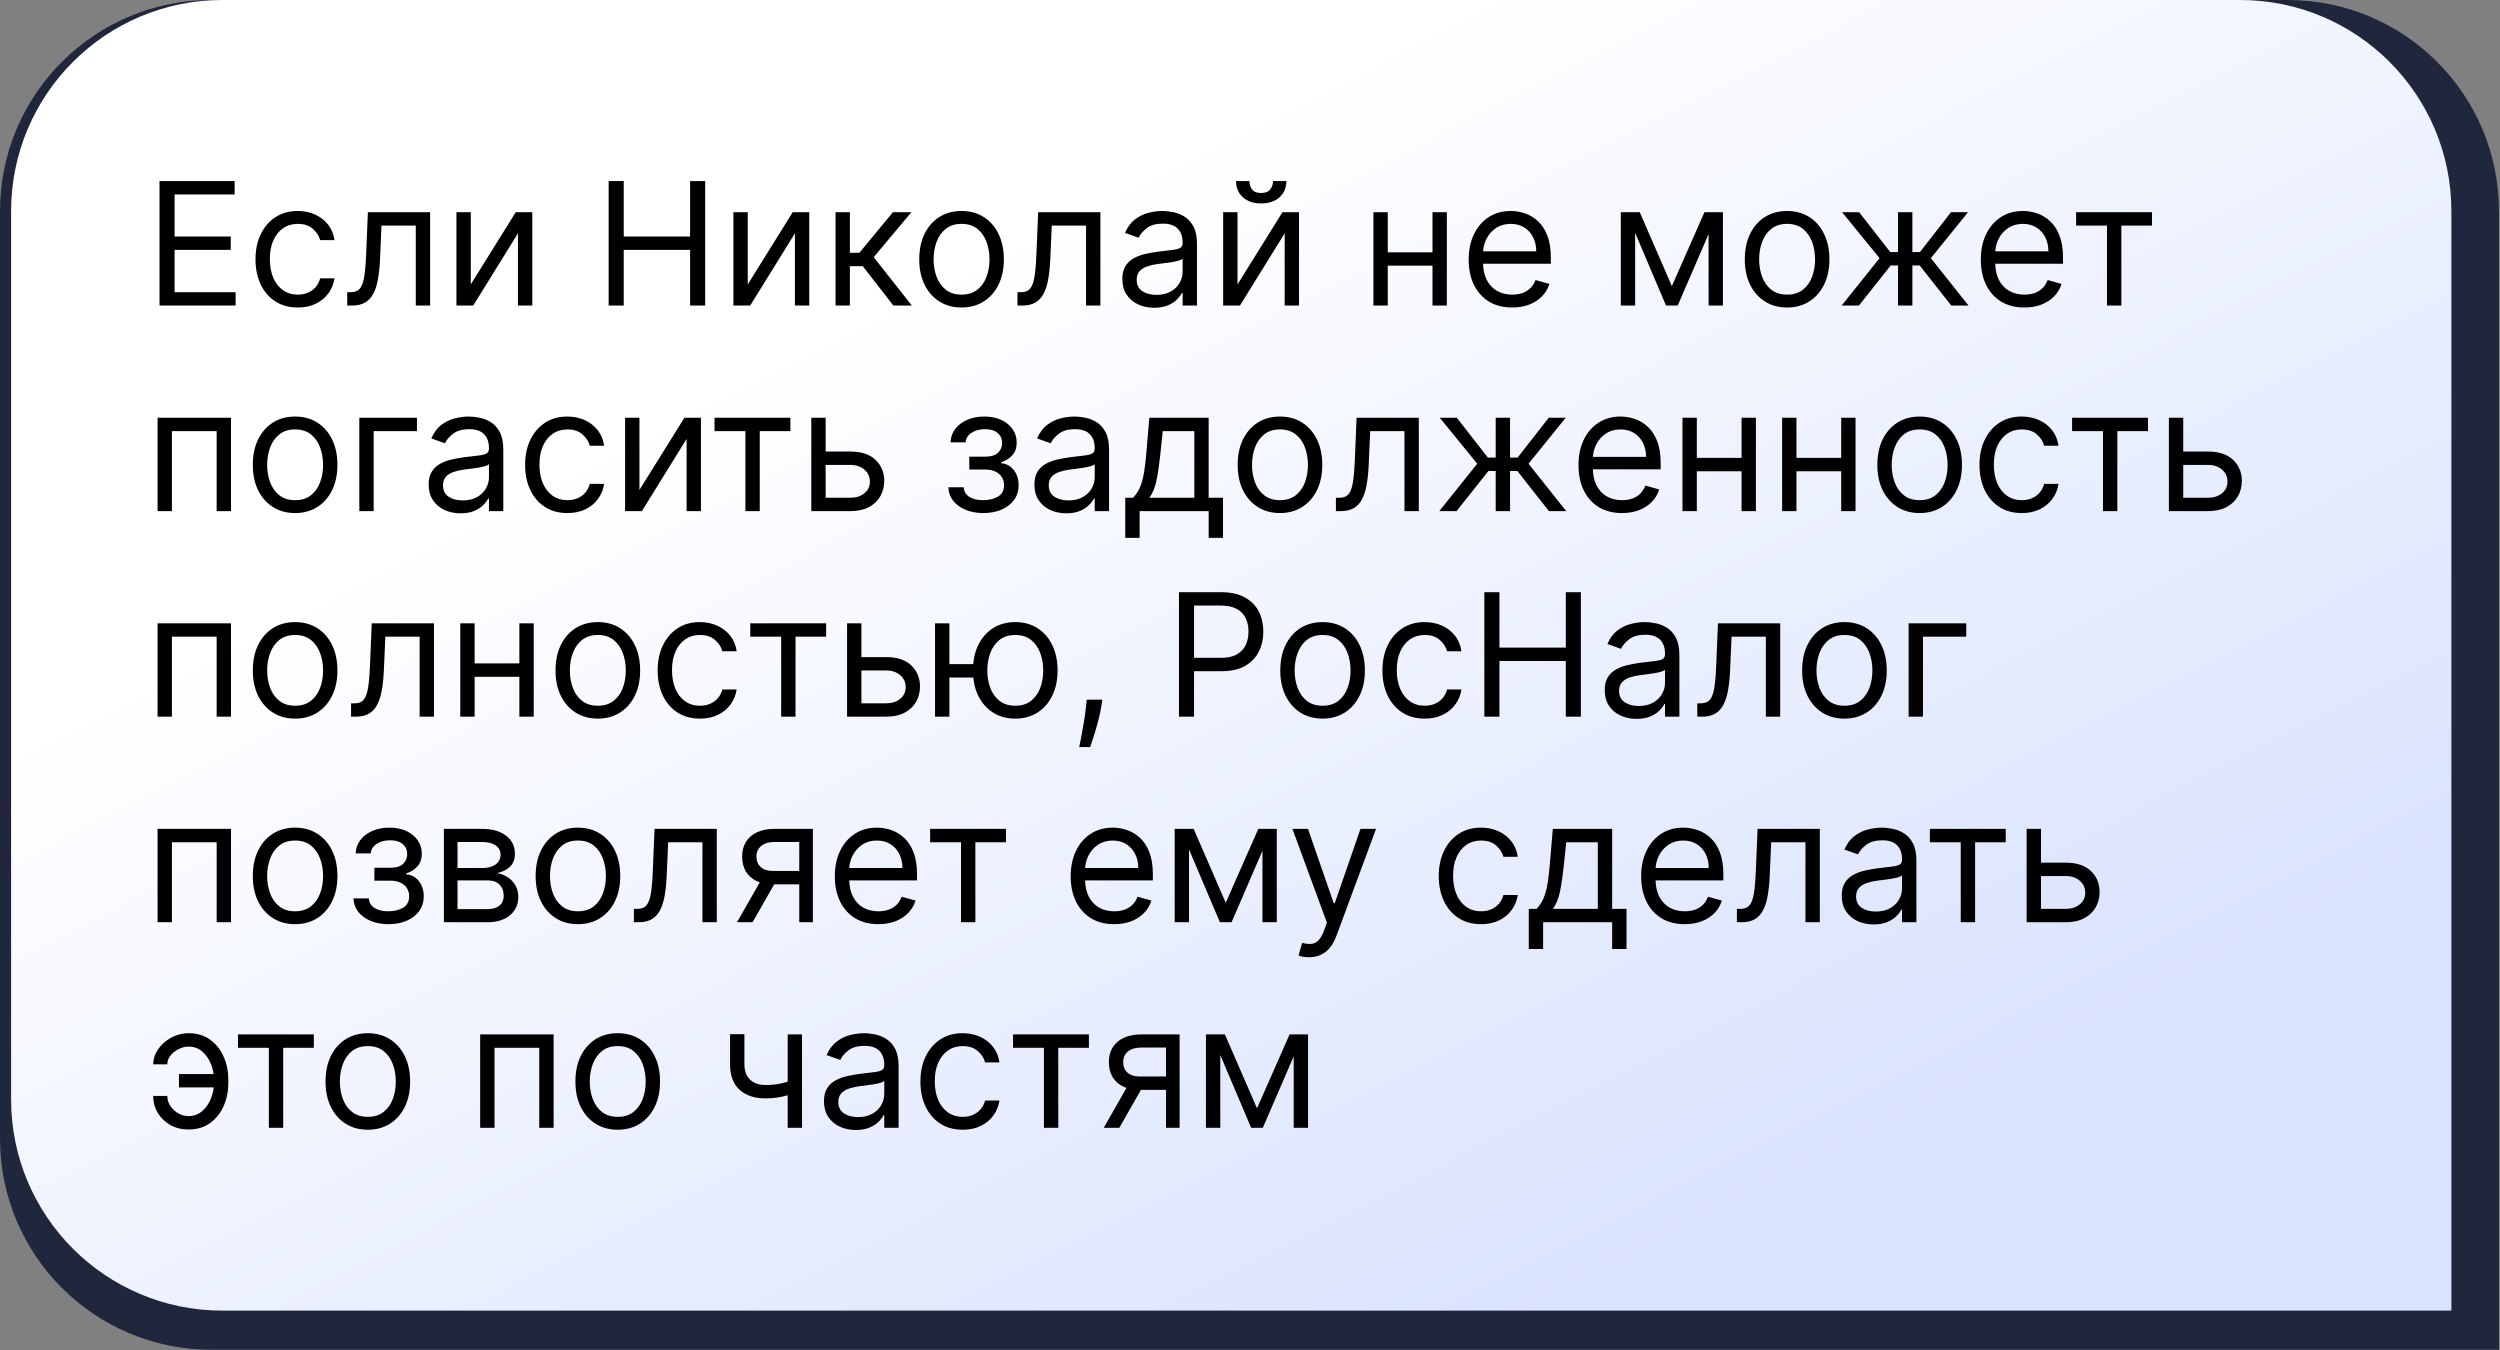 <?xml version="1.0" encoding="UTF-8"?> <svg xmlns="http://www.w3.org/2000/svg" width="450" height="243" viewBox="0 0 450 243" fill="none"><rect x="0" y="0" width="450" height="243" fill="#808080" stroke="none"/> <path d="M0 38.022C0 17.024 17.022 0.002 38.02 0.002H411.793C432.791 0.002 449.813 17.024 449.813 38.022V242.954H38.02C17.022 242.954 0 225.932 0 204.934V38.022Z" fill="#20273D"></path> <path d="M2 38.021C2 17.023 19.022 0.001 40.02 0.001H403.23C424.228 0.001 441.25 17.023 441.25 38.021V235.911H40.02C19.022 235.911 2 218.889 2 197.891V38.021Z" fill="url(#paint0_linear_1390_1645)"></path> <path d="M28.713 55.001V32.594H42.236V35.001H31.427V42.572H41.536V44.979H31.427V52.594H42.411V55.001H28.713ZM53.603 55.351C52.028 55.351 50.671 54.979 49.533 54.235C48.396 53.491 47.52 52.466 46.908 51.161C46.295 49.855 45.989 48.364 45.989 46.686C45.989 44.979 46.302 43.473 46.93 42.167C47.564 40.855 48.447 39.83 49.577 39.093C50.715 38.349 52.043 37.977 53.56 37.977C54.741 37.977 55.806 38.196 56.754 38.634C57.703 39.071 58.479 39.684 59.085 40.472C59.69 41.259 60.066 42.178 60.212 43.229H57.63C57.433 42.463 56.995 41.785 56.317 41.194C55.646 40.596 54.741 40.297 53.603 40.297C52.597 40.297 51.714 40.559 50.956 41.084C50.205 41.602 49.617 42.335 49.194 43.283C48.779 44.224 48.571 45.329 48.571 46.599C48.571 47.897 48.775 49.027 49.183 49.99C49.599 50.953 50.183 51.7 50.934 52.233C51.693 52.765 52.582 53.032 53.603 53.032C54.275 53.032 54.884 52.915 55.431 52.681C55.978 52.448 56.441 52.113 56.82 51.675C57.199 51.237 57.469 50.712 57.63 50.099H60.212C60.066 51.092 59.705 51.985 59.129 52.78C58.56 53.568 57.805 54.195 56.864 54.662C55.93 55.121 54.843 55.351 53.603 55.351ZM62.498 55.001V52.594H63.111C63.614 52.594 64.034 52.495 64.369 52.299C64.705 52.094 64.975 51.741 65.179 51.237C65.39 50.727 65.551 50.019 65.66 49.115C65.777 48.203 65.861 47.043 65.912 45.636L66.218 38.196H77.421V55.001H74.84V40.603H68.669L68.406 46.599C68.348 47.977 68.224 49.191 68.034 50.242C67.852 51.285 67.571 52.16 67.192 52.867C66.82 53.575 66.324 54.108 65.704 54.465C65.084 54.822 64.307 55.001 63.374 55.001H62.498ZM84.741 51.194L92.837 38.196H95.813V55.001H93.231V42.003L85.178 55.001H82.159V38.196H84.741V51.194ZM109.557 55.001V32.594H112.271V42.572H124.218V32.594H126.931V55.001H124.218V44.979H112.271V55.001H109.557ZM134.595 51.194L142.691 38.196H145.667V55.001H143.085V42.003L135.033 55.001H132.013V38.196H134.595V51.194ZM150.396 55.001V38.196H152.978V45.504H154.685L160.724 38.196H164.05L157.267 46.292L164.138 55.001H160.812L155.298 47.911H152.978V55.001H150.396ZM173.079 55.351C171.562 55.351 170.231 54.99 169.086 54.268C167.948 53.546 167.058 52.536 166.416 51.237C165.782 49.939 165.464 48.422 165.464 46.686C165.464 44.935 165.782 43.407 166.416 42.102C167.058 40.796 167.948 39.782 169.086 39.06C170.231 38.338 171.562 37.977 173.079 37.977C174.596 37.977 175.924 38.338 177.062 39.06C178.207 39.782 179.097 40.796 179.731 42.102C180.373 43.407 180.694 44.935 180.694 46.686C180.694 48.422 180.373 49.939 179.731 51.237C179.097 52.536 178.207 53.546 177.062 54.268C175.924 54.99 174.596 55.351 173.079 55.351ZM173.079 53.032C174.232 53.032 175.18 52.736 175.924 52.145C176.668 51.555 177.218 50.778 177.576 49.815C177.933 48.852 178.112 47.809 178.112 46.686C178.112 45.563 177.933 44.516 177.576 43.546C177.218 42.576 176.668 41.792 175.924 41.194C175.18 40.596 174.232 40.297 173.079 40.297C171.927 40.297 170.979 40.596 170.235 41.194C169.491 41.792 168.94 42.576 168.583 43.546C168.225 44.516 168.046 45.563 168.046 46.686C168.046 47.809 168.225 48.852 168.583 49.815C168.94 50.778 169.491 51.555 170.235 52.145C170.979 52.736 171.927 53.032 173.079 53.032ZM183.147 55.001V52.594H183.76C184.263 52.594 184.683 52.495 185.018 52.299C185.354 52.094 185.624 51.741 185.828 51.237C186.039 50.727 186.2 50.019 186.309 49.115C186.426 48.203 186.51 47.043 186.561 45.636L186.867 38.196H198.071V55.001H195.489V40.603H189.318L189.055 46.599C188.997 47.977 188.873 49.191 188.683 50.242C188.501 51.285 188.22 52.16 187.841 52.867C187.469 53.575 186.973 54.108 186.353 54.465C185.733 54.822 184.956 55.001 184.023 55.001H183.147ZM207.753 55.395C206.688 55.395 205.722 55.194 204.854 54.793C203.986 54.385 203.297 53.797 202.786 53.032C202.275 52.258 202.02 51.325 202.02 50.231C202.02 49.268 202.21 48.488 202.589 47.889C202.968 47.284 203.475 46.81 204.11 46.467C204.744 46.124 205.445 45.869 206.21 45.701C206.984 45.526 207.76 45.388 208.541 45.286C209.562 45.154 210.39 45.056 211.024 44.99C211.666 44.917 212.133 44.797 212.425 44.629C212.724 44.461 212.873 44.17 212.873 43.754V43.666C212.873 42.587 212.578 41.748 211.987 41.15C211.404 40.552 210.517 40.253 209.329 40.253C208.096 40.253 207.13 40.523 206.429 41.062C205.729 41.602 205.237 42.178 204.952 42.791L202.502 41.916C202.939 40.895 203.523 40.1 204.252 39.531C204.989 38.955 205.791 38.553 206.659 38.327C207.534 38.094 208.395 37.977 209.241 37.977C209.781 37.977 210.401 38.043 211.101 38.174C211.809 38.298 212.49 38.557 213.147 38.951C213.811 39.345 214.361 39.939 214.799 40.734C215.237 41.529 215.455 42.594 215.455 43.929V55.001H212.873V52.725H212.742C212.567 53.09 212.275 53.48 211.867 53.896C211.458 54.312 210.915 54.666 210.237 54.957C209.558 55.249 208.731 55.395 207.753 55.395ZM208.147 53.075C209.168 53.075 210.029 52.875 210.729 52.474C211.437 52.072 211.969 51.555 212.326 50.92C212.691 50.285 212.873 49.618 212.873 48.918V46.555C212.764 46.686 212.523 46.806 212.151 46.916C211.787 47.018 211.364 47.109 210.882 47.189C210.408 47.262 209.945 47.328 209.493 47.386C209.048 47.437 208.687 47.481 208.41 47.517C207.739 47.605 207.111 47.747 206.528 47.944C205.952 48.134 205.485 48.422 205.127 48.809C204.777 49.188 204.602 49.706 204.602 50.362C204.602 51.259 204.934 51.938 205.598 52.397C206.269 52.849 207.119 53.075 208.147 53.075ZM222.75 51.194L230.846 38.196H233.822V55.001H231.24V42.003L223.188 55.001H220.168V38.196H222.75V51.194ZM229.14 32.594H231.547C231.547 33.776 231.138 34.742 230.321 35.494C229.504 36.245 228.396 36.62 226.995 36.62C225.617 36.62 224.519 36.245 223.702 35.494C222.892 34.742 222.488 33.776 222.488 32.594H224.895C224.895 33.163 225.051 33.663 225.365 34.093C225.686 34.523 226.229 34.739 226.995 34.739C227.761 34.739 228.308 34.523 228.636 34.093C228.972 33.663 229.14 33.163 229.14 32.594ZM258.463 45.417V47.824H249.186V45.417H258.463ZM249.798 38.196V55.001H247.216V38.196H249.798ZM260.433 38.196V55.001H257.851V38.196H260.433ZM272.194 55.351C270.575 55.351 269.178 54.994 268.004 54.279C266.837 53.557 265.936 52.55 265.301 51.259C264.674 49.961 264.361 48.451 264.361 46.73C264.361 45.008 264.674 43.491 265.301 42.178C265.936 40.858 266.819 39.83 267.949 39.093C269.087 38.349 270.414 37.977 271.932 37.977C272.807 37.977 273.671 38.123 274.525 38.415C275.378 38.707 276.155 39.181 276.855 39.837C277.555 40.486 278.113 41.347 278.529 42.419C278.945 43.491 279.152 44.812 279.152 46.38V47.474H266.199V45.242H276.527C276.527 44.294 276.337 43.447 275.958 42.704C275.586 41.96 275.053 41.373 274.36 40.942C273.675 40.512 272.865 40.297 271.932 40.297C270.903 40.297 270.013 40.552 269.262 41.062C268.518 41.566 267.945 42.222 267.544 43.032C267.143 43.841 266.943 44.709 266.943 45.636V47.124C266.943 48.393 267.161 49.469 267.599 50.351C268.044 51.226 268.66 51.894 269.448 52.353C270.236 52.806 271.151 53.032 272.194 53.032C272.872 53.032 273.485 52.937 274.032 52.747C274.587 52.55 275.064 52.258 275.465 51.872C275.867 51.478 276.177 50.989 276.395 50.406L278.89 51.106C278.627 51.952 278.186 52.696 277.566 53.338C276.946 53.972 276.18 54.468 275.268 54.826C274.357 55.176 273.332 55.351 272.194 55.351ZM300.935 51.5L306.8 38.196H309.25L301.986 55.001H299.885L292.752 38.196H295.159L300.935 51.5ZM294.327 38.196V55.001H291.745V38.196H294.327ZM307.544 55.001V38.196H310.126V55.001H307.544ZM321.679 55.351C320.162 55.351 318.831 54.99 317.686 54.268C316.548 53.546 315.658 52.536 315.016 51.237C314.382 49.939 314.064 48.422 314.064 46.686C314.064 44.935 314.382 43.407 315.016 42.102C315.658 40.796 316.548 39.782 317.686 39.06C318.831 38.338 320.162 37.977 321.679 37.977C323.196 37.977 324.524 38.338 325.662 39.06C326.807 39.782 327.697 40.796 328.331 42.102C328.973 43.407 329.294 44.935 329.294 46.686C329.294 48.422 328.973 49.939 328.331 51.237C327.697 52.536 326.807 53.546 325.662 54.268C324.524 54.99 323.196 55.351 321.679 55.351ZM321.679 53.032C322.832 53.032 323.78 52.736 324.524 52.145C325.268 51.555 325.818 50.778 326.176 49.815C326.533 48.852 326.712 47.809 326.712 46.686C326.712 45.563 326.533 44.516 326.176 43.546C325.818 42.576 325.268 41.792 324.524 41.194C323.78 40.596 322.832 40.297 321.679 40.297C320.527 40.297 319.578 40.596 318.835 41.194C318.091 41.792 317.54 42.576 317.182 43.546C316.825 44.516 316.646 45.563 316.646 46.686C316.646 47.809 316.825 48.852 317.182 49.815C317.54 50.778 318.091 51.555 318.835 52.145C319.578 52.736 320.527 53.032 321.679 53.032ZM331.493 55.001L338.32 46.467L331.58 38.196H334.644L340.246 45.373H341.646V38.196H344.228V45.373H345.585L351.186 38.196H354.25L347.554 46.467L354.337 55.001H351.23L345.541 47.78H344.228V55.001H341.646V47.78H340.333L334.6 55.001H331.493ZM364.381 55.351C362.762 55.351 361.365 54.994 360.191 54.279C359.024 53.557 358.123 52.55 357.488 51.259C356.861 49.961 356.547 48.451 356.547 46.73C356.547 45.008 356.861 43.491 357.488 42.178C358.123 40.858 359.005 39.83 360.136 39.093C361.274 38.349 362.601 37.977 364.118 37.977C364.994 37.977 365.858 38.123 366.711 38.415C367.565 38.707 368.341 39.181 369.042 39.837C369.742 40.486 370.3 41.347 370.716 42.419C371.131 43.491 371.339 44.812 371.339 46.38V47.474H358.385V45.242H368.713C368.713 44.294 368.524 43.447 368.144 42.704C367.772 41.96 367.24 41.373 366.547 40.942C365.861 40.512 365.052 40.297 364.118 40.297C363.09 40.297 362.2 40.552 361.449 41.062C360.705 41.566 360.132 42.222 359.731 43.032C359.33 43.841 359.129 44.709 359.129 45.636V47.124C359.129 48.393 359.348 49.469 359.786 50.351C360.231 51.226 360.847 51.894 361.635 52.353C362.422 52.806 363.338 53.032 364.381 53.032C365.059 53.032 365.672 52.937 366.219 52.747C366.773 52.55 367.251 52.258 367.652 51.872C368.053 51.478 368.363 50.989 368.582 50.406L371.077 51.106C370.814 51.952 370.373 52.696 369.753 53.338C369.133 53.972 368.367 54.468 367.455 54.826C366.543 55.176 365.519 55.351 364.381 55.351ZM373.702 40.603V38.196H387.356V40.603H381.842V55.001H379.26V40.603H373.702ZM28.363 92.001V75.196H41.58V92.001H38.998V77.603H30.945V92.001H28.363ZM53.122 92.351C51.605 92.351 50.274 91.99 49.129 91.268C47.991 90.546 47.101 89.536 46.459 88.237C45.825 86.939 45.507 85.422 45.507 83.686C45.507 81.936 45.825 80.407 46.459 79.102C47.101 77.796 47.991 76.782 49.129 76.06C50.274 75.338 51.605 74.977 53.122 74.977C54.639 74.977 55.967 75.338 57.105 76.06C58.25 76.782 59.139 77.796 59.774 79.102C60.416 80.407 60.737 81.936 60.737 83.686C60.737 85.422 60.416 86.939 59.774 88.237C59.139 89.536 58.25 90.546 57.105 91.268C55.967 91.99 54.639 92.351 53.122 92.351ZM53.122 90.032C54.275 90.032 55.223 89.736 55.967 89.145C56.711 88.555 57.261 87.778 57.619 86.815C57.976 85.852 58.155 84.809 58.155 83.686C58.155 82.563 57.976 81.516 57.619 80.546C57.261 79.576 56.711 78.792 55.967 78.194C55.223 77.596 54.275 77.297 53.122 77.297C51.97 77.297 51.022 77.596 50.278 78.194C49.533 78.792 48.983 79.576 48.626 80.546C48.268 81.516 48.089 82.563 48.089 83.686C48.089 84.809 48.268 85.852 48.626 86.815C48.983 87.778 49.533 88.555 50.278 89.145C51.022 89.736 51.97 90.032 53.122 90.032ZM75.05 75.196V77.603H67.26V92.001H64.678V75.196H75.05ZM82.892 92.395C81.827 92.395 80.861 92.194 79.993 91.793C79.125 91.385 78.435 90.797 77.925 90.032C77.414 89.258 77.159 88.325 77.159 87.231C77.159 86.268 77.349 85.488 77.728 84.889C78.107 84.284 78.614 83.81 79.249 83.467C79.883 83.124 80.583 82.869 81.349 82.701C82.122 82.526 82.899 82.388 83.68 82.286C84.701 82.154 85.529 82.056 86.163 81.99C86.805 81.917 87.272 81.797 87.564 81.629C87.863 81.461 88.012 81.17 88.012 80.754V80.666C88.012 79.587 87.717 78.748 87.126 78.15C86.542 77.552 85.656 77.253 84.467 77.253C83.235 77.253 82.268 77.523 81.568 78.062C80.868 78.602 80.376 79.178 80.091 79.791L77.64 78.916C78.078 77.895 78.662 77.1 79.391 76.531C80.127 75.954 80.93 75.553 81.798 75.327C82.673 75.094 83.534 74.977 84.38 74.977C84.92 74.977 85.54 75.043 86.24 75.174C86.947 75.298 87.629 75.557 88.286 75.951C88.949 76.345 89.5 76.939 89.938 77.734C90.375 78.529 90.594 79.594 90.594 80.929V92.001H88.012V89.725H87.881C87.706 90.09 87.414 90.48 87.006 90.896C86.597 91.312 86.054 91.665 85.375 91.957C84.697 92.249 83.869 92.395 82.892 92.395ZM83.286 90.075C84.307 90.075 85.168 89.875 85.868 89.474C86.575 89.073 87.108 88.555 87.465 87.92C87.83 87.285 88.012 86.618 88.012 85.918V83.555C87.903 83.686 87.662 83.806 87.29 83.916C86.925 84.018 86.502 84.109 86.021 84.189C85.547 84.262 85.084 84.328 84.632 84.386C84.186 84.437 83.826 84.481 83.548 84.517C82.877 84.605 82.25 84.747 81.666 84.944C81.09 85.134 80.624 85.422 80.266 85.808C79.916 86.188 79.741 86.706 79.741 87.362C79.741 88.259 80.073 88.938 80.737 89.397C81.408 89.849 82.257 90.075 83.286 90.075ZM102.134 92.351C100.558 92.351 99.202 91.979 98.064 91.235C96.926 90.491 96.051 89.466 95.438 88.161C94.826 86.855 94.519 85.364 94.519 83.686C94.519 81.979 94.833 80.473 95.46 79.168C96.095 77.855 96.977 76.83 98.108 76.093C99.246 75.349 100.573 74.977 102.09 74.977C103.272 74.977 104.337 75.196 105.285 75.634C106.233 76.071 107.01 76.684 107.615 77.472C108.221 78.259 108.596 79.178 108.742 80.229H106.16C105.963 79.463 105.526 78.785 104.847 78.194C104.176 77.596 103.272 77.297 102.134 77.297C101.127 77.297 100.245 77.559 99.486 78.084C98.735 78.602 98.148 79.335 97.725 80.283C97.309 81.224 97.101 82.329 97.101 83.599C97.101 84.897 97.305 86.027 97.714 86.99C98.13 87.953 98.713 88.701 99.464 89.233C100.223 89.765 101.113 90.032 102.134 90.032C102.805 90.032 103.414 89.915 103.961 89.681C104.508 89.448 104.971 89.113 105.35 88.675C105.73 88.237 106 87.712 106.16 87.1H108.742C108.596 88.091 108.235 88.985 107.659 89.78C107.09 90.568 106.335 91.195 105.394 91.662C104.461 92.121 103.374 92.351 102.134 92.351ZM115.099 88.194L123.195 75.196H126.171V92.001H123.589V79.003L115.536 92.001H112.517V75.196H115.099V88.194ZM128.613 77.603V75.196H142.267V77.603H136.753V92.001H134.171V77.603H128.613ZM148.266 81.279H153.079C155.049 81.279 156.555 81.779 157.598 82.778C158.641 83.777 159.163 85.043 159.163 86.574C159.163 87.581 158.929 88.496 158.462 89.32C157.996 90.137 157.31 90.79 156.405 91.279C155.501 91.76 154.392 92.001 153.079 92.001H146.034V75.196H148.616V89.594H153.079C154.101 89.594 154.939 89.324 155.596 88.784C156.252 88.245 156.581 87.552 156.581 86.706C156.581 85.816 156.252 85.09 155.596 84.528C154.939 83.967 154.101 83.686 153.079 83.686H148.266V81.279ZM170.708 87.712H173.465C173.523 88.471 173.866 89.047 174.493 89.441C175.128 89.835 175.952 90.032 176.966 90.032C178.002 90.032 178.888 89.82 179.624 89.397C180.361 88.967 180.729 88.274 180.729 87.318C180.729 86.757 180.591 86.268 180.314 85.852C180.037 85.429 179.646 85.101 179.143 84.868C178.64 84.634 178.045 84.517 177.36 84.517H174.471V82.198H177.36C178.388 82.198 179.147 81.965 179.635 81.498C180.131 81.031 180.379 80.448 180.379 79.747C180.379 78.996 180.113 78.394 179.581 77.942C179.048 77.483 178.293 77.253 177.316 77.253C176.331 77.253 175.511 77.475 174.854 77.92C174.198 78.358 173.851 78.923 173.815 79.616H171.102C171.131 78.712 171.408 77.913 171.933 77.22C172.458 76.52 173.173 75.973 174.078 75.579C174.982 75.178 176.018 74.977 177.185 74.977C178.366 74.977 179.391 75.185 180.259 75.601C181.134 76.009 181.809 76.567 182.283 77.275C182.764 77.975 183.005 78.77 183.005 79.66C183.005 80.608 182.739 81.374 182.206 81.957C181.674 82.541 181.007 82.957 180.204 83.205V83.38C180.839 83.423 181.39 83.628 181.856 83.992C182.33 84.35 182.699 84.82 182.961 85.404C183.224 85.98 183.355 86.618 183.355 87.318C183.355 88.34 183.082 89.229 182.535 89.988C181.988 90.739 181.236 91.323 180.281 91.738C179.325 92.147 178.235 92.351 177.01 92.351C175.821 92.351 174.756 92.158 173.815 91.771C172.874 91.377 172.126 90.834 171.572 90.141C171.025 89.441 170.737 88.631 170.708 87.712ZM191.927 92.395C190.862 92.395 189.896 92.194 189.028 91.793C188.16 91.385 187.471 90.797 186.96 90.032C186.45 89.258 186.194 88.325 186.194 87.231C186.194 86.268 186.384 85.488 186.763 84.889C187.143 84.284 187.65 83.81 188.284 83.467C188.919 83.124 189.619 82.869 190.385 82.701C191.158 82.526 191.935 82.388 192.715 82.286C193.736 82.154 194.564 82.056 195.199 81.99C195.84 81.917 196.307 81.797 196.599 81.629C196.898 81.461 197.048 81.17 197.048 80.754V80.666C197.048 79.587 196.752 78.748 196.161 78.15C195.578 77.552 194.692 77.253 193.503 77.253C192.27 77.253 191.304 77.523 190.604 78.062C189.903 78.602 189.411 79.178 189.127 79.791L186.676 78.916C187.113 77.895 187.697 77.1 188.426 76.531C189.163 75.954 189.965 75.553 190.833 75.327C191.709 75.094 192.569 74.977 193.415 74.977C193.955 74.977 194.575 75.043 195.275 75.174C195.983 75.298 196.665 75.557 197.321 75.951C197.985 76.345 198.536 76.939 198.973 77.734C199.411 78.529 199.63 79.594 199.63 80.929V92.001H197.048V89.725H196.916C196.741 90.09 196.45 90.48 196.041 90.896C195.633 91.312 195.089 91.665 194.411 91.957C193.733 92.249 192.905 92.395 191.927 92.395ZM192.321 90.075C193.342 90.075 194.203 89.875 194.903 89.474C195.611 89.073 196.143 88.555 196.501 87.92C196.865 87.285 197.048 86.618 197.048 85.918V83.555C196.938 83.686 196.698 83.806 196.326 83.916C195.961 84.018 195.538 84.109 195.056 84.189C194.582 84.262 194.119 84.328 193.667 84.386C193.222 84.437 192.861 84.481 192.584 84.517C191.913 84.605 191.285 84.747 190.702 84.944C190.126 85.134 189.659 85.422 189.302 85.808C188.951 86.188 188.776 86.706 188.776 87.362C188.776 88.259 189.108 88.938 189.772 89.397C190.443 89.849 191.293 90.075 192.321 90.075ZM202.548 96.815V89.594H203.948C204.291 89.237 204.587 88.85 204.835 88.434C205.083 88.019 205.298 87.526 205.48 86.957C205.67 86.381 205.83 85.681 205.962 84.857C206.093 84.025 206.21 83.022 206.312 81.848L206.881 75.196H217.559V89.594H220.141V96.815H217.559V92.001H205.13V96.815H202.548ZM206.881 89.594H214.977V77.603H209.288L208.85 81.848C208.668 83.606 208.441 85.141 208.172 86.454C207.902 87.767 207.471 88.814 206.881 89.594ZM230.395 92.351C228.878 92.351 227.547 91.99 226.402 91.268C225.264 90.546 224.374 89.536 223.732 88.237C223.098 86.939 222.78 85.422 222.78 83.686C222.78 81.936 223.098 80.407 223.732 79.102C224.374 77.796 225.264 76.782 226.402 76.06C227.547 75.338 228.878 74.977 230.395 74.977C231.912 74.977 233.24 75.338 234.377 76.06C235.523 76.782 236.412 77.796 237.047 79.102C237.689 80.407 238.01 81.936 238.01 83.686C238.01 85.422 237.689 86.939 237.047 88.237C236.412 89.536 235.523 90.546 234.377 91.268C233.24 91.99 231.912 92.351 230.395 92.351ZM230.395 90.032C231.547 90.032 232.496 89.736 233.24 89.145C233.984 88.555 234.534 87.778 234.892 86.815C235.249 85.852 235.428 84.809 235.428 83.686C235.428 82.563 235.249 81.516 234.892 80.546C234.534 79.576 233.984 78.792 233.24 78.194C232.496 77.596 231.547 77.297 230.395 77.297C229.243 77.297 228.294 77.596 227.55 78.194C226.806 78.792 226.256 79.576 225.898 80.546C225.541 81.516 225.362 82.563 225.362 83.686C225.362 84.809 225.541 85.852 225.898 86.815C226.256 87.778 226.806 88.555 227.55 89.145C228.294 89.736 229.243 90.032 230.395 90.032ZM240.463 92.001V89.594H241.076C241.579 89.594 241.999 89.496 242.334 89.299C242.67 89.094 242.939 88.741 243.144 88.237C243.355 87.727 243.516 87.019 243.625 86.115C243.742 85.203 243.826 84.043 243.877 82.636L244.183 75.196H255.386V92.001H252.804V77.603H246.634L246.371 83.599C246.313 84.977 246.189 86.191 245.999 87.242C245.817 88.285 245.536 89.16 245.157 89.868C244.785 90.575 244.289 91.108 243.669 91.465C243.049 91.822 242.272 92.001 241.338 92.001H240.463ZM259.073 92.001L265.9 83.467L259.161 75.196H262.224L267.826 82.373H269.226V75.196H271.808V82.373H273.165L278.767 75.196H281.83L275.134 83.467L281.918 92.001H278.811L273.121 84.78H271.808V92.001H269.226V84.78H267.914L262.181 92.001H259.073ZM291.961 92.351C290.342 92.351 288.945 91.994 287.771 91.279C286.604 90.557 285.703 89.55 285.069 88.259C284.441 86.961 284.128 85.451 284.128 83.73C284.128 82.008 284.441 80.491 285.069 79.178C285.703 77.858 286.586 76.83 287.716 76.093C288.854 75.349 290.182 74.977 291.699 74.977C292.574 74.977 293.438 75.123 294.292 75.415C295.145 75.707 295.922 76.181 296.622 76.837C297.322 77.486 297.88 78.347 298.296 79.419C298.712 80.491 298.92 81.811 298.92 83.38V84.474H285.966V82.242H296.294C296.294 81.294 296.104 80.448 295.725 79.704C295.353 78.96 294.82 78.373 294.128 77.942C293.442 77.512 292.632 77.297 291.699 77.297C290.67 77.297 289.78 77.552 289.029 78.062C288.285 78.566 287.713 79.222 287.312 80.032C286.91 80.841 286.71 81.709 286.71 82.636V84.124C286.71 85.393 286.929 86.469 287.366 87.351C287.811 88.226 288.427 88.894 289.215 89.353C290.003 89.805 290.918 90.032 291.961 90.032C292.64 90.032 293.252 89.937 293.799 89.747C294.354 89.55 294.831 89.258 295.233 88.872C295.634 88.478 295.944 87.989 296.163 87.406L298.657 88.106C298.394 88.952 297.953 89.696 297.333 90.338C296.713 90.972 295.947 91.469 295.036 91.826C294.124 92.176 293.099 92.351 291.961 92.351ZM314.094 82.417V84.824H304.817V82.417H314.094ZM305.429 75.196V92.001H302.847V75.196H305.429ZM316.064 75.196V92.001H313.482V75.196H316.064ZM332.026 82.417V84.824H322.749V82.417H332.026ZM323.361 75.196V92.001H320.779V75.196H323.361ZM333.996 75.196V92.001H331.414V75.196H333.996ZM345.538 92.351C344.021 92.351 342.69 91.99 341.545 91.268C340.407 90.546 339.517 89.536 338.875 88.237C338.241 86.939 337.923 85.422 337.923 83.686C337.923 81.936 338.241 80.407 338.875 79.102C339.517 77.796 340.407 76.782 341.545 76.06C342.69 75.338 344.021 74.977 345.538 74.977C347.055 74.977 348.383 75.338 349.521 76.06C350.666 76.782 351.556 77.796 352.19 79.102C352.832 80.407 353.153 81.936 353.153 83.686C353.153 85.422 352.832 86.939 352.19 88.237C351.556 89.536 350.666 90.546 349.521 91.268C348.383 91.99 347.055 92.351 345.538 92.351ZM345.538 90.032C346.691 90.032 347.639 89.736 348.383 89.145C349.127 88.555 349.677 87.778 350.035 86.815C350.392 85.852 350.571 84.809 350.571 83.686C350.571 82.563 350.392 81.516 350.035 80.546C349.677 79.576 349.127 78.792 348.383 78.194C347.639 77.596 346.691 77.297 345.538 77.297C344.386 77.297 343.438 77.596 342.694 78.194C341.95 78.792 341.399 79.576 341.042 80.546C340.684 81.516 340.505 82.563 340.505 83.686C340.505 84.809 340.684 85.852 341.042 86.815C341.399 87.778 341.95 88.555 342.694 89.145C343.438 89.736 344.386 90.032 345.538 90.032ZM363.921 92.351C362.346 92.351 360.989 91.979 359.851 91.235C358.714 90.491 357.838 89.466 357.226 88.161C356.613 86.855 356.307 85.364 356.307 83.686C356.307 81.979 356.62 80.473 357.247 79.168C357.882 77.855 358.765 76.83 359.895 76.093C361.033 75.349 362.36 74.977 363.878 74.977C365.059 74.977 366.124 75.196 367.072 75.634C368.02 76.071 368.797 76.684 369.403 77.472C370.008 78.259 370.384 79.178 370.53 80.229H367.948C367.751 79.463 367.313 78.785 366.635 78.194C365.964 77.596 365.059 77.297 363.921 77.297C362.915 77.297 362.032 77.559 361.274 78.084C360.522 78.602 359.935 79.335 359.512 80.283C359.096 81.224 358.889 82.329 358.889 83.599C358.889 84.897 359.093 86.027 359.501 86.99C359.917 87.953 360.501 88.701 361.252 89.233C362.01 89.765 362.9 90.032 363.921 90.032C364.592 90.032 365.201 89.915 365.748 89.681C366.295 89.448 366.759 89.113 367.138 88.675C367.517 88.237 367.787 87.712 367.948 87.1H370.53C370.384 88.091 370.023 88.985 369.446 89.78C368.877 90.568 368.123 91.195 367.182 91.662C366.248 92.121 365.161 92.351 363.921 92.351ZM372.98 77.603V75.196H386.634V77.603H381.12V92.001H378.538V77.603H372.98ZM392.633 81.279H397.447C399.416 81.279 400.922 81.779 401.965 82.778C403.008 83.777 403.53 85.043 403.53 86.574C403.53 87.581 403.296 88.496 402.829 89.32C402.363 90.137 401.677 90.79 400.773 91.279C399.868 91.76 398.759 92.001 397.447 92.001H390.401V75.196H392.983V89.594H397.447C398.468 89.594 399.306 89.324 399.963 88.784C400.619 88.245 400.948 87.552 400.948 86.706C400.948 85.816 400.619 85.09 399.963 84.528C399.306 83.967 398.468 83.686 397.447 83.686H392.633V81.279ZM28.363 129.001V112.196H41.58V129.001H38.998V114.603H30.945V129.001H28.363ZM53.122 129.351C51.605 129.351 50.274 128.99 49.129 128.268C47.991 127.546 47.101 126.536 46.459 125.237C45.825 123.939 45.507 122.422 45.507 120.686C45.507 118.935 45.825 117.407 46.459 116.102C47.101 114.796 47.991 113.782 49.129 113.06C50.274 112.338 51.605 111.977 53.122 111.977C54.639 111.977 55.967 112.338 57.105 113.06C58.25 113.782 59.139 114.796 59.774 116.102C60.416 117.407 60.737 118.935 60.737 120.686C60.737 122.422 60.416 123.939 59.774 125.237C59.139 126.536 58.25 127.546 57.105 128.268C55.967 128.99 54.639 129.351 53.122 129.351ZM53.122 127.032C54.275 127.032 55.223 126.736 55.967 126.145C56.711 125.555 57.261 124.778 57.619 123.815C57.976 122.852 58.155 121.809 58.155 120.686C58.155 119.563 57.976 118.516 57.619 117.546C57.261 116.576 56.711 115.792 55.967 115.194C55.223 114.596 54.275 114.297 53.122 114.297C51.97 114.297 51.022 114.596 50.278 115.194C49.533 115.792 48.983 116.576 48.626 117.546C48.268 118.516 48.089 119.563 48.089 120.686C48.089 121.809 48.268 122.852 48.626 123.815C48.983 124.778 49.533 125.555 50.278 126.145C51.022 126.736 51.97 127.032 53.122 127.032ZM63.19 129.001V126.594H63.803C64.306 126.594 64.726 126.496 65.061 126.299C65.397 126.094 65.667 125.741 65.871 125.237C66.082 124.727 66.243 124.019 66.352 123.115C66.469 122.203 66.553 121.043 66.604 119.636L66.91 112.196H78.114V129.001H75.531V114.603H69.361L69.098 120.598C69.04 121.977 68.916 123.191 68.726 124.242C68.544 125.285 68.263 126.16 67.884 126.868C67.512 127.575 67.016 128.107 66.396 128.465C65.776 128.822 64.999 129.001 64.066 129.001H63.19ZM94.098 119.417V121.824H84.82V119.417H94.098ZM85.433 112.196V129.001H82.851V112.196H85.433ZM96.067 112.196V129.001H93.485V112.196H96.067ZM107.61 129.351C106.093 129.351 104.762 128.99 103.616 128.268C102.479 127.546 101.589 126.536 100.947 125.237C100.312 123.939 99.995 122.422 99.995 120.686C99.995 118.935 100.312 117.407 100.947 116.102C101.589 114.796 102.479 113.782 103.616 113.06C104.762 112.338 106.093 111.977 107.61 111.977C109.127 111.977 110.454 112.338 111.592 113.06C112.737 113.782 113.627 114.796 114.262 116.102C114.904 117.407 115.225 118.935 115.225 120.686C115.225 122.422 114.904 123.939 114.262 125.237C113.627 126.536 112.737 127.546 111.592 128.268C110.454 128.99 109.127 129.351 107.61 129.351ZM107.61 127.032C108.762 127.032 109.71 126.736 110.454 126.145C111.198 125.555 111.749 124.778 112.106 123.815C112.464 122.852 112.642 121.809 112.642 120.686C112.642 119.563 112.464 118.516 112.106 117.546C111.749 116.576 111.198 115.792 110.454 115.194C109.71 114.596 108.762 114.297 107.61 114.297C106.457 114.297 105.509 114.596 104.765 115.194C104.021 115.792 103.471 116.576 103.113 117.546C102.756 118.516 102.577 119.563 102.577 120.686C102.577 121.809 102.756 122.852 103.113 123.815C103.471 124.778 104.021 125.555 104.765 126.145C105.509 126.736 106.457 127.032 107.61 127.032ZM125.993 129.351C124.417 129.351 123.061 128.979 121.923 128.235C120.785 127.491 119.91 126.466 119.297 125.161C118.685 123.855 118.378 122.364 118.378 120.686C118.378 118.979 118.692 117.473 119.319 116.167C119.954 114.855 120.836 113.83 121.967 113.093C123.105 112.349 124.432 111.977 125.949 111.977C127.131 111.977 128.196 112.196 129.144 112.634C130.092 113.071 130.869 113.684 131.474 114.472C132.08 115.259 132.455 116.178 132.601 117.229H130.019C129.822 116.463 129.385 115.785 128.706 115.194C128.035 114.596 127.131 114.297 125.993 114.297C124.986 114.297 124.104 114.559 123.345 115.084C122.594 115.602 122.007 116.335 121.584 117.283C121.168 118.224 120.96 119.329 120.96 120.598C120.96 121.897 121.164 123.027 121.573 123.99C121.989 124.953 122.572 125.701 123.323 126.233C124.082 126.765 124.972 127.032 125.993 127.032C126.664 127.032 127.273 126.915 127.82 126.682C128.367 126.448 128.83 126.113 129.21 125.675C129.589 125.237 129.859 124.712 130.019 124.1H132.601C132.455 125.091 132.094 125.985 131.518 126.78C130.949 127.568 130.194 128.195 129.253 128.662C128.32 129.121 127.233 129.351 125.993 129.351ZM135.052 114.603V112.196H148.706V114.603H143.192V129.001H140.61V114.603H135.052ZM154.704 118.279H159.518C161.487 118.279 162.994 118.779 164.037 119.778C165.08 120.777 165.601 122.043 165.601 123.574C165.601 124.581 165.368 125.496 164.901 126.32C164.434 127.137 163.749 127.79 162.844 128.279C161.94 128.76 160.831 129.001 159.518 129.001H152.472V112.196H155.054V126.594H159.518C160.539 126.594 161.378 126.324 162.034 125.784C162.691 125.245 163.019 124.552 163.019 123.706C163.019 122.816 162.691 122.09 162.034 121.528C161.378 120.967 160.539 120.686 159.518 120.686H154.704V118.279ZM177.584 119.548V121.955H168.7V119.548H177.584ZM170.888 112.196V129.001H168.306V112.196H170.888ZM182.748 129.351C181.231 129.351 179.9 128.99 178.755 128.268C177.617 127.546 176.727 126.536 176.085 125.237C175.451 123.939 175.133 122.422 175.133 120.686C175.133 118.935 175.451 117.407 176.085 116.102C176.727 114.796 177.617 113.782 178.755 113.06C179.9 112.338 181.231 111.977 182.748 111.977C184.265 111.977 185.593 112.338 186.73 113.06C187.876 113.782 188.765 114.796 189.4 116.102C190.042 117.407 190.363 118.935 190.363 120.686C190.363 122.422 190.042 123.939 189.4 125.237C188.765 126.536 187.876 127.546 186.73 128.268C185.593 128.99 184.265 129.351 182.748 129.351ZM182.748 127.032C183.9 127.032 184.849 126.736 185.593 126.145C186.337 125.555 186.887 124.778 187.245 123.815C187.602 122.852 187.781 121.809 187.781 120.686C187.781 119.563 187.602 118.516 187.245 117.546C186.887 116.576 186.337 115.792 185.593 115.194C184.849 114.596 183.9 114.297 182.748 114.297C181.596 114.297 180.647 114.596 179.903 115.194C179.159 115.792 178.609 116.576 178.251 117.546C177.894 118.516 177.715 119.563 177.715 120.686C177.715 121.809 177.894 122.852 178.251 123.815C178.609 124.778 179.159 125.555 179.903 126.145C180.647 126.736 181.596 127.032 182.748 127.032ZM198.415 125.938L198.24 127.119C198.116 127.951 197.927 128.841 197.671 129.789C197.423 130.737 197.164 131.63 196.894 132.469C196.625 133.308 196.402 133.975 196.227 134.471H194.258C194.353 134.005 194.477 133.388 194.63 132.622C194.783 131.857 194.936 130.999 195.089 130.051C195.25 129.11 195.381 128.148 195.483 127.163L195.614 125.938H198.415ZM212.214 129.001V106.594H219.785C221.543 106.594 222.98 106.912 224.096 107.546C225.219 108.173 226.051 109.023 226.59 110.095C227.13 111.168 227.4 112.364 227.4 113.684C227.4 115.004 227.13 116.204 226.59 117.283C226.058 118.363 225.234 119.224 224.118 119.865C223.002 120.5 221.572 120.817 219.829 120.817H214.402V118.41H219.741C220.945 118.41 221.911 118.202 222.641 117.787C223.37 117.371 223.899 116.809 224.227 116.102C224.563 115.387 224.73 114.581 224.73 113.684C224.73 112.787 224.563 111.984 224.227 111.277C223.899 110.569 223.366 110.015 222.63 109.614C221.893 109.206 220.916 109.001 219.698 109.001H214.928V129.001H212.214ZM238.067 129.351C236.55 129.351 235.219 128.99 234.074 128.268C232.936 127.546 232.046 126.536 231.404 125.237C230.77 123.939 230.452 122.422 230.452 120.686C230.452 118.935 230.77 117.407 231.404 116.102C232.046 114.796 232.936 113.782 234.074 113.06C235.219 112.338 236.55 111.977 238.067 111.977C239.584 111.977 240.912 112.338 242.05 113.06C243.195 113.782 244.085 114.796 244.719 116.102C245.361 117.407 245.682 118.935 245.682 120.686C245.682 122.422 245.361 123.939 244.719 125.237C244.085 126.536 243.195 127.546 242.05 128.268C240.912 128.99 239.584 129.351 238.067 129.351ZM238.067 127.032C239.22 127.032 240.168 126.736 240.912 126.145C241.656 125.555 242.206 124.778 242.564 123.815C242.921 122.852 243.1 121.809 243.1 120.686C243.1 119.563 242.921 118.516 242.564 117.546C242.206 116.576 241.656 115.792 240.912 115.194C240.168 114.596 239.22 114.297 238.067 114.297C236.915 114.297 235.967 114.596 235.223 115.194C234.479 115.792 233.928 116.576 233.571 117.546C233.213 118.516 233.034 119.563 233.034 120.686C233.034 121.809 233.213 122.852 233.571 123.815C233.928 124.778 234.479 125.555 235.223 126.145C235.967 126.736 236.915 127.032 238.067 127.032ZM256.45 129.351C254.875 129.351 253.518 128.979 252.38 128.235C251.243 127.491 250.367 126.466 249.755 125.161C249.142 123.855 248.836 122.364 248.836 120.686C248.836 118.979 249.149 117.473 249.777 116.167C250.411 114.855 251.294 113.83 252.424 113.093C253.562 112.349 254.89 111.977 256.407 111.977C257.588 111.977 258.653 112.196 259.601 112.634C260.55 113.071 261.326 113.684 261.932 114.472C262.537 115.259 262.913 116.178 263.059 117.229H260.477C260.28 116.463 259.842 115.785 259.164 115.194C258.493 114.596 257.588 114.297 256.45 114.297C255.444 114.297 254.561 114.559 253.803 115.084C253.051 115.602 252.464 116.335 252.041 117.283C251.626 118.224 251.418 119.329 251.418 120.598C251.418 121.897 251.622 123.027 252.03 123.99C252.446 124.953 253.03 125.701 253.781 126.233C254.539 126.765 255.429 127.032 256.45 127.032C257.121 127.032 257.73 126.915 258.277 126.682C258.825 126.448 259.288 126.113 259.667 125.675C260.046 125.237 260.316 124.712 260.477 124.1H263.059C262.913 125.091 262.552 125.985 261.975 126.78C261.407 127.568 260.652 128.195 259.711 128.662C258.777 129.121 257.69 129.351 256.45 129.351ZM267.183 129.001V106.594H269.897V116.572H281.844V106.594H284.557V129.001H281.844V118.979H269.897V129.001H267.183ZM294.584 129.395C293.519 129.395 292.553 129.194 291.685 128.793C290.817 128.385 290.128 127.797 289.617 127.032C289.107 126.258 288.851 125.325 288.851 124.231C288.851 123.268 289.041 122.488 289.42 121.889C289.8 121.284 290.307 120.81 290.941 120.467C291.576 120.124 292.276 119.869 293.042 119.701C293.815 119.526 294.592 119.388 295.372 119.286C296.393 119.154 297.221 119.056 297.856 118.99C298.497 118.917 298.964 118.797 299.256 118.629C299.555 118.461 299.705 118.17 299.705 117.754V117.666C299.705 116.587 299.409 115.748 298.818 115.15C298.235 114.552 297.349 114.253 296.16 114.253C294.927 114.253 293.961 114.523 293.261 115.062C292.56 115.602 292.068 116.178 291.784 116.791L289.333 115.916C289.77 114.895 290.354 114.1 291.083 113.531C291.82 112.955 292.622 112.553 293.49 112.327C294.366 112.094 295.226 111.977 296.072 111.977C296.612 111.977 297.232 112.043 297.932 112.174C298.64 112.298 299.322 112.557 299.978 112.951C300.642 113.345 301.193 113.939 301.63 114.734C302.068 115.529 302.287 116.594 302.287 117.929V129.001H299.705V126.725H299.573C299.398 127.09 299.107 127.48 298.698 127.896C298.29 128.312 297.746 128.665 297.068 128.957C296.39 129.249 295.562 129.395 294.584 129.395ZM294.978 127.075C295.999 127.075 296.86 126.875 297.56 126.474C298.268 126.073 298.8 125.555 299.158 124.92C299.522 124.286 299.705 123.618 299.705 122.918V120.555C299.595 120.686 299.355 120.806 298.983 120.916C298.618 121.018 298.195 121.109 297.713 121.189C297.239 121.262 296.776 121.328 296.324 121.386C295.879 121.437 295.518 121.481 295.241 121.518C294.57 121.605 293.943 121.747 293.359 121.944C292.783 122.134 292.316 122.422 291.959 122.809C291.608 123.188 291.433 123.706 291.433 124.362C291.433 125.259 291.765 125.938 292.429 126.397C293.1 126.849 293.95 127.075 294.978 127.075ZM305.511 129.001V126.594H306.124C306.627 126.594 307.047 126.496 307.382 126.299C307.718 126.094 307.988 125.741 308.192 125.237C308.403 124.727 308.564 124.019 308.673 123.115C308.79 122.203 308.874 121.043 308.925 119.636L309.231 112.196H320.435V129.001H317.853V114.603H311.682L311.419 120.598C311.361 121.977 311.237 123.191 311.047 124.242C310.865 125.285 310.584 126.16 310.205 126.868C309.833 127.575 309.337 128.107 308.717 128.465C308.097 128.822 307.32 129.001 306.387 129.001H305.511ZM331.999 129.351C330.482 129.351 329.151 128.99 328.006 128.268C326.868 127.546 325.978 126.536 325.336 125.237C324.701 123.939 324.384 122.422 324.384 120.686C324.384 118.935 324.701 117.407 325.336 116.102C325.978 114.796 326.868 113.782 328.006 113.06C329.151 112.338 330.482 111.977 331.999 111.977C333.516 111.977 334.844 112.338 335.981 113.06C337.127 113.782 338.016 114.796 338.651 116.102C339.293 117.407 339.614 118.935 339.614 120.686C339.614 122.422 339.293 123.939 338.651 125.237C338.016 126.536 337.127 127.546 335.981 128.268C334.844 128.99 333.516 129.351 331.999 129.351ZM331.999 127.032C333.151 127.032 334.1 126.736 334.844 126.145C335.588 125.555 336.138 124.778 336.496 123.815C336.853 122.852 337.032 121.809 337.032 120.686C337.032 119.563 336.853 118.516 336.496 117.546C336.138 116.576 335.588 115.792 334.844 115.194C334.1 114.596 333.151 114.297 331.999 114.297C330.847 114.297 329.898 114.596 329.154 115.194C328.41 115.792 327.86 116.576 327.502 117.546C327.145 118.516 326.966 119.563 326.966 120.686C326.966 121.809 327.145 122.852 327.502 123.815C327.86 124.778 328.41 125.555 329.154 126.145C329.898 126.736 330.847 127.032 331.999 127.032ZM353.927 112.196V114.603H346.137V129.001H343.555V112.196H353.927ZM28.363 166.001V149.196H41.58V166.001H38.998V151.603H30.945V166.001H28.363ZM53.122 166.351C51.605 166.351 50.274 165.99 49.129 165.268C47.991 164.546 47.101 163.536 46.459 162.237C45.825 160.939 45.507 159.422 45.507 157.686C45.507 155.935 45.825 154.407 46.459 153.102C47.101 151.796 47.991 150.782 49.129 150.06C50.274 149.338 51.605 148.977 53.122 148.977C54.639 148.977 55.967 149.338 57.105 150.06C58.25 150.782 59.139 151.796 59.774 153.102C60.416 154.407 60.737 155.935 60.737 157.686C60.737 159.422 60.416 160.939 59.774 162.237C59.139 163.536 58.25 164.546 57.105 165.268C55.967 165.99 54.639 166.351 53.122 166.351ZM53.122 164.032C54.275 164.032 55.223 163.736 55.967 163.145C56.711 162.555 57.261 161.778 57.619 160.815C57.976 159.852 58.155 158.809 58.155 157.686C58.155 156.563 57.976 155.516 57.619 154.546C57.261 153.576 56.711 152.792 55.967 152.194C55.223 151.596 54.275 151.297 53.122 151.297C51.97 151.297 51.022 151.596 50.278 152.194C49.533 152.792 48.983 153.576 48.626 154.546C48.268 155.516 48.089 156.563 48.089 157.686C48.089 158.809 48.268 159.852 48.626 160.815C48.983 161.778 49.533 162.555 50.278 163.145C51.022 163.736 51.97 164.032 53.122 164.032ZM63.628 161.712H66.385C66.443 162.471 66.786 163.047 67.413 163.441C68.048 163.835 68.872 164.032 69.886 164.032C70.922 164.032 71.808 163.82 72.545 163.397C73.281 162.967 73.65 162.274 73.65 161.318C73.65 160.757 73.511 160.268 73.234 159.852C72.957 159.429 72.567 159.101 72.063 158.868C71.56 158.634 70.966 158.518 70.28 158.518H67.392V156.198H70.28C71.308 156.198 72.067 155.965 72.556 155.498C73.052 155.031 73.3 154.448 73.3 153.747C73.3 152.996 73.033 152.394 72.501 151.942C71.969 151.483 71.213 151.253 70.236 151.253C69.251 151.253 68.431 151.475 67.775 151.92C67.118 152.358 66.772 152.923 66.735 153.616H64.022C64.051 152.712 64.328 151.913 64.853 151.22C65.379 150.52 66.093 149.973 66.998 149.579C67.902 149.178 68.938 148.977 70.105 148.977C71.287 148.977 72.311 149.185 73.179 149.601C74.055 150.009 74.729 150.567 75.203 151.275C75.685 151.975 75.925 152.77 75.925 153.66C75.925 154.608 75.659 155.374 75.127 155.957C74.594 156.541 73.927 156.957 73.124 157.205V157.38C73.759 157.423 74.31 157.628 74.777 157.992C75.251 158.35 75.619 158.82 75.882 159.404C76.144 159.98 76.275 160.618 76.275 161.318C76.275 162.339 76.002 163.229 75.455 163.988C74.908 164.739 74.157 165.323 73.201 165.738C72.246 166.147 71.155 166.351 69.93 166.351C68.741 166.351 67.676 166.158 66.735 165.771C65.794 165.377 65.047 164.834 64.492 164.141C63.945 163.441 63.657 162.631 63.628 161.712ZM79.902 166.001V149.196H86.773C88.582 149.196 90.019 149.604 91.084 150.421C92.149 151.238 92.681 152.318 92.681 153.66C92.681 154.681 92.378 155.472 91.773 156.034C91.168 156.588 90.391 156.964 89.443 157.161C90.063 157.248 90.664 157.467 91.248 157.817C91.839 158.167 92.327 158.649 92.714 159.261C93.1 159.867 93.294 160.611 93.294 161.493C93.294 162.354 93.075 163.124 92.637 163.802C92.2 164.48 91.572 165.016 90.755 165.41C89.939 165.804 88.961 166.001 87.823 166.001H79.902ZM82.353 163.638H87.823C88.713 163.638 89.41 163.426 89.913 163.003C90.416 162.58 90.668 162.004 90.668 161.275C90.668 160.407 90.416 159.725 89.913 159.229C89.41 158.725 88.713 158.474 87.823 158.474H82.353V163.638ZM82.353 156.242H86.773C87.466 156.242 88.061 156.147 88.556 155.957C89.052 155.76 89.432 155.483 89.694 155.126C89.964 154.761 90.099 154.331 90.099 153.835C90.099 153.127 89.804 152.573 89.213 152.172C88.622 151.763 87.809 151.559 86.773 151.559H82.353V156.242ZM104.029 166.351C102.512 166.351 101.181 165.99 100.036 165.268C98.898 164.546 98.008 163.536 97.367 162.237C96.732 160.939 96.415 159.422 96.415 157.686C96.415 155.935 96.732 154.407 97.367 153.102C98.008 151.796 98.898 150.782 100.036 150.06C101.181 149.338 102.512 148.977 104.029 148.977C105.547 148.977 106.874 149.338 108.012 150.06C109.157 150.782 110.047 151.796 110.681 153.102C111.323 154.407 111.644 155.935 111.644 157.686C111.644 159.422 111.323 160.939 110.681 162.237C110.047 163.536 109.157 164.546 108.012 165.268C106.874 165.99 105.547 166.351 104.029 166.351ZM104.029 164.032C105.182 164.032 106.13 163.736 106.874 163.145C107.618 162.555 108.169 161.778 108.526 160.815C108.883 159.852 109.062 158.809 109.062 157.686C109.062 156.563 108.883 155.516 108.526 154.546C108.169 153.576 107.618 152.792 106.874 152.194C106.13 151.596 105.182 151.297 104.029 151.297C102.877 151.297 101.929 151.596 101.185 152.194C100.441 152.792 99.89 153.576 99.533 154.546C99.175 155.516 98.997 156.563 98.997 157.686C98.997 158.809 99.175 159.852 99.533 160.815C99.89 161.778 100.441 162.555 101.185 163.145C101.929 163.736 102.877 164.032 104.029 164.032ZM114.098 166.001V163.594H114.71C115.214 163.594 115.633 163.496 115.968 163.299C116.304 163.094 116.574 162.741 116.778 162.237C116.99 161.727 117.15 161.019 117.259 160.115C117.376 159.203 117.46 158.043 117.511 156.636L117.817 149.196H129.021V166.001H126.439V151.603H120.268L120.006 157.598C119.947 158.977 119.823 160.191 119.634 161.242C119.451 162.285 119.17 163.16 118.791 163.868C118.419 164.575 117.923 165.107 117.303 165.465C116.683 165.822 115.906 166.001 114.973 166.001H114.098ZM143.867 166.001V151.559H139.404C138.397 151.559 137.606 151.793 137.029 152.259C136.453 152.726 136.165 153.368 136.165 154.185C136.165 154.987 136.424 155.618 136.942 156.078C137.467 156.537 138.185 156.767 139.097 156.767H144.524V159.174H139.097C137.959 159.174 136.978 158.973 136.154 158.572C135.33 158.171 134.695 157.598 134.25 156.855C133.806 156.103 133.583 155.213 133.583 154.185C133.583 153.149 133.816 152.259 134.283 151.515C134.75 150.771 135.417 150.199 136.285 149.798C137.161 149.397 138.2 149.196 139.404 149.196H146.318V166.001H143.867ZM132.664 166.001L137.434 157.642H140.235L135.465 166.001H132.664ZM158.104 166.351C156.485 166.351 155.088 165.994 153.914 165.279C152.747 164.557 151.846 163.55 151.211 162.259C150.584 160.961 150.27 159.451 150.27 157.73C150.27 156.008 150.584 154.491 151.211 153.178C151.846 151.858 152.728 150.83 153.859 150.093C154.997 149.349 156.324 148.977 157.841 148.977C158.717 148.977 159.581 149.123 160.434 149.415C161.288 149.707 162.065 150.181 162.765 150.837C163.465 151.486 164.023 152.347 164.439 153.419C164.854 154.491 165.062 155.811 165.062 157.38V158.474H152.109V156.242H162.437C162.437 155.294 162.247 154.448 161.868 153.704C161.496 152.96 160.963 152.372 160.27 151.942C159.585 151.512 158.775 151.297 157.841 151.297C156.813 151.297 155.923 151.552 155.172 152.062C154.428 152.566 153.855 153.222 153.454 154.032C153.053 154.841 152.852 155.709 152.852 156.636V158.124C152.852 159.393 153.071 160.469 153.509 161.351C153.954 162.226 154.57 162.894 155.358 163.353C156.146 163.806 157.061 164.032 158.104 164.032C158.782 164.032 159.395 163.937 159.942 163.747C160.496 163.55 160.974 163.258 161.375 162.872C161.776 162.478 162.086 161.989 162.305 161.406L164.8 162.106C164.537 162.952 164.096 163.696 163.476 164.338C162.856 164.973 162.09 165.469 161.178 165.826C160.267 166.176 159.242 166.351 158.104 166.351ZM167.426 151.603V149.196H181.08V151.603H175.565V166.001H172.983V151.603H167.426ZM200.557 166.351C198.938 166.351 197.541 165.994 196.367 165.279C195.2 164.557 194.299 163.55 193.664 162.259C193.037 160.961 192.723 159.451 192.723 157.73C192.723 156.008 193.037 154.491 193.664 153.178C194.299 151.858 195.181 150.83 196.312 150.093C197.45 149.349 198.777 148.977 200.294 148.977C201.17 148.977 202.034 149.123 202.887 149.415C203.741 149.707 204.517 150.181 205.218 150.837C205.918 151.486 206.476 152.347 206.892 153.419C207.307 154.491 207.515 155.811 207.515 157.38V158.474H194.561V156.242H204.889C204.889 155.294 204.7 154.448 204.32 153.704C203.948 152.96 203.416 152.372 202.723 151.942C202.038 151.512 201.228 151.297 200.294 151.297C199.266 151.297 198.376 151.552 197.625 152.062C196.881 152.566 196.308 153.222 195.907 154.032C195.506 154.841 195.305 155.709 195.305 156.636V158.124C195.305 159.393 195.524 160.469 195.962 161.351C196.407 162.226 197.023 162.894 197.811 163.353C198.598 163.806 199.514 164.032 200.557 164.032C201.235 164.032 201.848 163.937 202.395 163.747C202.949 163.55 203.427 163.258 203.828 162.872C204.229 162.478 204.539 161.989 204.758 161.406L207.253 162.106C206.99 162.952 206.549 163.696 205.929 164.338C205.309 164.973 204.543 165.469 203.631 165.826C202.719 166.176 201.695 166.351 200.557 166.351ZM220.633 162.5L226.497 149.196H228.948L221.683 166.001H219.583L212.449 149.196H214.856L220.633 162.5ZM214.025 149.196V166.001H211.443V149.196H214.025ZM227.241 166.001V149.196H229.823V166.001H227.241ZM235.611 172.303C235.173 172.303 234.783 172.266 234.44 172.193C234.098 172.128 233.86 172.062 233.729 171.997L234.386 169.721C235.013 169.881 235.567 169.94 236.049 169.896C236.53 169.852 236.957 169.637 237.329 169.25C237.708 168.871 238.054 168.255 238.368 167.401L238.849 166.089L232.635 149.196H235.436L240.075 162.587H240.25L244.889 149.196H247.69L240.556 168.452C240.235 169.32 239.838 170.038 239.364 170.607C238.89 171.183 238.339 171.61 237.712 171.887C237.092 172.164 236.391 172.303 235.611 172.303ZM266.59 166.351C265.014 166.351 263.658 165.979 262.52 165.235C261.382 164.491 260.507 163.466 259.894 162.161C259.281 160.855 258.975 159.364 258.975 157.686C258.975 155.979 259.289 154.473 259.916 153.167C260.55 151.855 261.433 150.83 262.564 150.093C263.701 149.349 265.029 148.977 266.546 148.977C267.728 148.977 268.792 149.196 269.741 149.634C270.689 150.071 271.466 150.684 272.071 151.472C272.676 152.259 273.052 153.178 273.198 154.229H270.616C270.419 153.463 269.981 152.785 269.303 152.194C268.632 151.596 267.728 151.297 266.59 151.297C265.583 151.297 264.701 151.559 263.942 152.084C263.191 152.602 262.604 153.335 262.181 154.283C261.765 155.224 261.557 156.329 261.557 157.598C261.557 158.897 261.761 160.027 262.17 160.99C262.585 161.953 263.169 162.701 263.92 163.233C264.679 163.765 265.569 164.032 266.59 164.032C267.261 164.032 267.87 163.915 268.417 163.682C268.964 163.448 269.427 163.113 269.806 162.675C270.186 162.237 270.455 161.712 270.616 161.1H273.198C273.052 162.091 272.691 162.985 272.115 163.78C271.546 164.568 270.791 165.195 269.85 165.662C268.916 166.121 267.83 166.351 266.59 166.351ZM275.178 170.815V163.594H276.579C276.921 163.237 277.217 162.85 277.465 162.434C277.713 162.019 277.928 161.526 278.11 160.957C278.3 160.381 278.46 159.681 278.592 158.857C278.723 158.025 278.84 157.022 278.942 155.848L279.511 149.196H290.189V163.594H292.771V170.815H290.189V166.001H277.76V170.815H275.178ZM279.511 163.594H287.607V151.603H281.918L281.48 155.848C281.298 157.606 281.072 159.141 280.802 160.454C280.532 161.767 280.102 162.814 279.511 163.594ZM303.244 166.351C301.625 166.351 300.228 165.994 299.054 165.279C297.887 164.557 296.986 163.55 296.351 162.259C295.724 160.961 295.41 159.451 295.41 157.73C295.41 156.008 295.724 154.491 296.351 153.178C296.986 151.858 297.868 150.83 298.999 150.093C300.137 149.349 301.464 148.977 302.981 148.977C303.857 148.977 304.721 149.123 305.574 149.415C306.428 149.707 307.205 150.181 307.905 150.837C308.605 151.486 309.163 152.347 309.579 153.419C309.994 154.491 310.202 155.811 310.202 157.38V158.474H297.248V156.242H307.577C307.577 155.294 307.387 154.448 307.008 153.704C306.636 152.96 306.103 152.372 305.41 151.942C304.725 151.512 303.915 151.297 302.981 151.297C301.953 151.297 301.063 151.552 300.312 152.062C299.568 152.566 298.995 153.222 298.594 154.032C298.193 154.841 297.992 155.709 297.992 156.636V158.124C297.992 159.393 298.211 160.469 298.649 161.351C299.094 162.226 299.71 162.894 300.498 163.353C301.286 163.806 302.201 164.032 303.244 164.032C303.922 164.032 304.535 163.937 305.082 163.747C305.636 163.55 306.114 163.258 306.515 162.872C306.916 162.478 307.226 161.989 307.445 161.406L309.94 162.106C309.677 162.952 309.236 163.696 308.616 164.338C307.996 164.973 307.23 165.469 306.318 165.826C305.407 166.176 304.382 166.351 303.244 166.351ZM312.642 166.001V163.594H313.255C313.758 163.594 314.177 163.496 314.513 163.299C314.848 163.094 315.118 162.741 315.323 162.237C315.534 161.727 315.695 161.019 315.804 160.115C315.921 159.203 316.005 158.043 316.056 156.636L316.362 149.196H327.565V166.001H324.983V151.603H318.813L318.55 157.598C318.492 158.977 318.368 160.191 318.178 161.242C317.996 162.285 317.715 163.16 317.336 163.868C316.964 164.575 316.468 165.107 315.848 165.465C315.228 165.822 314.451 166.001 313.517 166.001H312.642ZM337.248 166.395C336.183 166.395 335.216 166.194 334.349 165.793C333.481 165.385 332.791 164.797 332.281 164.032C331.77 163.258 331.515 162.325 331.515 161.231C331.515 160.268 331.704 159.488 332.084 158.889C332.463 158.284 332.97 157.81 333.605 157.467C334.239 157.124 334.939 156.869 335.705 156.701C336.478 156.526 337.255 156.388 338.036 156.286C339.057 156.154 339.885 156.056 340.519 155.99C341.161 155.917 341.628 155.797 341.92 155.629C342.219 155.461 342.368 155.17 342.368 154.754V154.666C342.368 153.587 342.073 152.748 341.482 152.15C340.898 151.552 340.012 151.253 338.823 151.253C337.591 151.253 336.624 151.523 335.924 152.062C335.224 152.602 334.731 153.178 334.447 153.791L331.996 152.916C332.434 151.895 333.017 151.1 333.747 150.531C334.483 149.955 335.286 149.553 336.154 149.327C337.029 149.094 337.89 148.977 338.736 148.977C339.275 148.977 339.895 149.043 340.596 149.174C341.303 149.298 341.985 149.557 342.642 149.951C343.305 150.345 343.856 150.939 344.294 151.734C344.731 152.529 344.95 153.594 344.95 154.929V166.001H342.368V163.725H342.237C342.062 164.09 341.77 164.48 341.362 164.896C340.953 165.312 340.41 165.665 339.731 165.957C339.053 166.249 338.225 166.395 337.248 166.395ZM337.642 164.075C338.663 164.075 339.523 163.875 340.224 163.474C340.931 163.073 341.464 162.555 341.821 161.92C342.186 161.286 342.368 160.618 342.368 159.918V157.555C342.259 157.686 342.018 157.806 341.646 157.916C341.281 158.018 340.858 158.109 340.377 158.189C339.903 158.262 339.44 158.328 338.987 158.386C338.542 158.437 338.181 158.481 337.904 158.518C337.233 158.605 336.606 158.747 336.022 158.944C335.446 159.134 334.979 159.422 334.622 159.809C334.272 160.188 334.097 160.706 334.097 161.362C334.097 162.259 334.429 162.938 335.092 163.397C335.764 163.849 336.613 164.075 337.642 164.075ZM347.376 151.603V149.196H361.03V151.603H355.516V166.001H352.934V151.603H347.376ZM367.029 155.279H371.842C373.812 155.279 375.318 155.779 376.361 156.778C377.404 157.777 377.926 159.043 377.926 160.574C377.926 161.581 377.692 162.496 377.225 163.32C376.758 164.137 376.073 164.79 375.168 165.279C374.264 165.76 373.155 166.001 371.842 166.001H364.797V149.196H367.379V163.594H371.842C372.864 163.594 373.702 163.324 374.359 162.784C375.015 162.245 375.343 161.552 375.343 160.706C375.343 159.816 375.015 159.09 374.359 158.528C373.702 157.967 372.864 157.686 371.842 157.686H367.029V155.279ZM33.921 188.384C33.338 188.391 32.75 188.541 32.16 188.833C31.576 189.124 31.087 189.511 30.694 189.992C30.307 190.467 30.114 190.995 30.114 191.579H27.576C27.576 190.849 27.75 190.149 28.101 189.478C28.451 188.807 28.921 188.209 29.512 187.684C30.11 187.159 30.788 186.743 31.547 186.437C32.313 186.13 33.104 185.977 33.921 185.977C35.453 185.977 36.751 186.364 37.816 187.137C38.888 187.91 39.702 188.931 40.256 190.2C40.817 191.469 41.098 192.848 41.098 194.336V194.949C41.098 196.429 40.817 197.808 40.256 199.084C39.702 200.353 38.888 201.374 37.816 202.148C36.751 202.921 35.453 203.307 33.921 203.307C32.696 203.307 31.605 203.037 30.65 202.498C29.694 201.951 28.943 201.221 28.396 200.31C27.849 199.398 27.576 198.384 27.576 197.268H30.114C30.114 197.903 30.292 198.497 30.65 199.051C31.015 199.598 31.485 200.043 32.061 200.386C32.645 200.722 33.265 200.893 33.921 200.9C34.898 200.893 35.73 200.587 36.416 199.981C37.101 199.376 37.623 198.617 37.98 197.706C38.337 196.794 38.516 195.875 38.516 194.949V194.336C38.516 193.388 38.337 192.461 37.98 191.557C37.63 190.645 37.112 189.89 36.426 189.292C35.748 188.694 34.913 188.391 33.921 188.384ZM39.566 193.329V195.736H32.214V193.329H39.566ZM42.835 188.603V186.196H56.489V188.603H50.975V203.001H48.393V188.603H42.835ZM66.21 203.351C64.693 203.351 63.362 202.99 62.217 202.268C61.079 201.546 60.189 200.536 59.547 199.237C58.913 197.939 58.595 196.422 58.595 194.686C58.595 192.935 58.913 191.407 59.547 190.102C60.189 188.796 61.079 187.782 62.217 187.06C63.362 186.338 64.693 185.977 66.21 185.977C67.727 185.977 69.055 186.338 70.192 187.06C71.338 187.782 72.227 188.796 72.862 190.102C73.504 191.407 73.825 192.935 73.825 194.686C73.825 196.422 73.504 197.939 72.862 199.237C72.227 200.536 71.338 201.546 70.192 202.268C69.055 202.99 67.727 203.351 66.21 203.351ZM66.21 201.032C67.362 201.032 68.311 200.736 69.055 200.145C69.799 199.555 70.349 198.778 70.707 197.815C71.064 196.852 71.243 195.809 71.243 194.686C71.243 193.563 71.064 192.516 70.707 191.546C70.349 190.576 69.799 189.792 69.055 189.194C68.311 188.596 67.362 188.297 66.21 188.297C65.058 188.297 64.109 188.596 63.365 189.194C62.621 189.792 62.071 190.576 61.713 191.546C61.356 192.516 61.177 193.563 61.177 194.686C61.177 195.809 61.356 196.852 61.713 197.815C62.071 198.778 62.621 199.555 63.365 200.145C64.109 200.736 65.058 201.032 66.21 201.032ZM86.431 203.001V186.196H99.648V203.001H97.066V188.603H89.013V203.001H86.431ZM111.19 203.351C109.673 203.351 108.342 202.99 107.197 202.268C106.059 201.546 105.169 200.536 104.527 199.237C103.893 197.939 103.575 196.422 103.575 194.686C103.575 192.935 103.893 191.407 104.527 190.102C105.169 188.796 106.059 187.782 107.197 187.06C108.342 186.338 109.673 185.977 111.19 185.977C112.707 185.977 114.035 186.338 115.173 187.06C116.318 187.782 117.208 188.796 117.842 190.102C118.484 191.407 118.805 192.935 118.805 194.686C118.805 196.422 118.484 197.939 117.842 199.237C117.208 200.536 116.318 201.546 115.173 202.268C114.035 202.99 112.707 203.351 111.19 203.351ZM111.19 201.032C112.343 201.032 113.291 200.736 114.035 200.145C114.779 199.555 115.329 198.778 115.687 197.815C116.044 196.852 116.223 195.809 116.223 194.686C116.223 193.563 116.044 192.516 115.687 191.546C115.329 190.576 114.779 189.792 114.035 189.194C113.291 188.596 112.343 188.297 111.19 188.297C110.038 188.297 109.089 188.596 108.346 189.194C107.602 189.792 107.051 190.576 106.693 191.546C106.336 192.516 106.157 193.563 106.157 194.686C106.157 195.809 106.336 196.852 106.693 197.815C107.051 198.778 107.602 199.555 108.346 200.145C109.089 200.736 110.038 201.032 111.19 201.032ZM144.365 186.196V203.001H141.783V186.196H144.365ZM143.359 194.205V196.612C142.775 196.83 142.195 197.024 141.619 197.191C141.043 197.352 140.437 197.48 139.803 197.574C139.168 197.662 138.472 197.706 137.713 197.706C135.81 197.706 134.281 197.191 133.129 196.163C131.984 195.135 131.411 193.592 131.411 191.535V186.152H133.993V191.535C133.993 192.396 134.157 193.103 134.486 193.658C134.814 194.212 135.259 194.624 135.82 194.894C136.382 195.164 137.013 195.299 137.713 195.299C138.807 195.299 139.796 195.2 140.678 195.003C141.568 194.799 142.462 194.533 143.359 194.205ZM154.048 203.395C152.983 203.395 152.016 203.194 151.148 202.793C150.28 202.385 149.591 201.797 149.081 201.032C148.57 200.258 148.315 199.325 148.315 198.231C148.315 197.268 148.504 196.488 148.884 195.889C149.263 195.284 149.77 194.81 150.404 194.467C151.039 194.124 151.739 193.869 152.505 193.701C153.278 193.526 154.055 193.388 154.835 193.286C155.857 193.154 156.684 193.056 157.319 192.99C157.961 192.917 158.428 192.797 158.719 192.629C159.018 192.461 159.168 192.17 159.168 191.754V191.666C159.168 190.587 158.873 189.748 158.282 189.15C157.698 188.552 156.812 188.253 155.623 188.253C154.391 188.253 153.424 188.523 152.724 189.062C152.024 189.602 151.531 190.178 151.247 190.791L148.796 189.916C149.234 188.895 149.817 188.1 150.547 187.531C151.283 186.955 152.086 186.553 152.954 186.327C153.829 186.094 154.69 185.977 155.536 185.977C156.075 185.977 156.695 186.043 157.396 186.174C158.103 186.298 158.785 186.557 159.442 186.951C160.105 187.345 160.656 187.939 161.094 188.734C161.531 189.529 161.75 190.594 161.75 191.929V203.001H159.168V200.725H159.037C158.862 201.09 158.57 201.48 158.161 201.896C157.753 202.312 157.21 202.665 156.531 202.957C155.853 203.249 155.025 203.395 154.048 203.395ZM154.442 201.075C155.463 201.075 156.323 200.875 157.024 200.474C157.731 200.073 158.264 199.555 158.621 198.92C158.986 198.286 159.168 197.618 159.168 196.918V194.555C159.059 194.686 158.818 194.806 158.446 194.916C158.081 195.018 157.658 195.109 157.177 195.189C156.703 195.262 156.24 195.328 155.787 195.386C155.342 195.437 154.981 195.481 154.704 195.518C154.033 195.605 153.406 195.747 152.822 195.944C152.246 196.134 151.779 196.422 151.422 196.809C151.072 197.188 150.897 197.706 150.897 198.362C150.897 199.259 151.229 199.938 151.892 200.397C152.563 200.849 153.413 201.075 154.442 201.075ZM173.29 203.351C171.714 203.351 170.358 202.979 169.22 202.235C168.082 201.491 167.207 200.466 166.594 199.161C165.981 197.855 165.675 196.364 165.675 194.686C165.675 192.979 165.989 191.473 166.616 190.167C167.25 188.855 168.133 187.83 169.264 187.093C170.401 186.349 171.729 185.977 173.246 185.977C174.428 185.977 175.493 186.196 176.441 186.634C177.389 187.071 178.166 187.684 178.771 188.472C179.376 189.259 179.752 190.178 179.898 191.229H177.316C177.119 190.463 176.681 189.785 176.003 189.194C175.332 188.596 174.428 188.297 173.29 188.297C172.283 188.297 171.401 188.559 170.642 189.084C169.891 189.602 169.304 190.335 168.881 191.283C168.465 192.224 168.257 193.329 168.257 194.598C168.257 195.897 168.461 197.027 168.87 197.99C169.285 198.953 169.869 199.701 170.62 200.233C171.379 200.765 172.269 201.032 173.29 201.032C173.961 201.032 174.57 200.915 175.117 200.682C175.664 200.448 176.127 200.113 176.506 199.675C176.886 199.237 177.156 198.712 177.316 198.1H179.898C179.752 199.091 179.391 199.985 178.815 200.78C178.246 201.568 177.491 202.195 176.55 202.662C175.617 203.121 174.53 203.351 173.29 203.351ZM182.349 188.603V186.196H196.003V188.603H190.489V203.001H187.907V188.603H182.349ZM209.878 203.001V188.559H205.415C204.408 188.559 203.617 188.793 203.04 189.259C202.464 189.726 202.176 190.368 202.176 191.185C202.176 191.987 202.435 192.618 202.953 193.078C203.478 193.537 204.196 193.767 205.108 193.767H210.535V196.174H205.108C203.97 196.174 202.989 195.973 202.165 195.572C201.341 195.171 200.706 194.598 200.261 193.855C199.817 193.103 199.594 192.213 199.594 191.185C199.594 190.149 199.827 189.259 200.294 188.515C200.761 187.771 201.428 187.199 202.296 186.798C203.172 186.397 204.211 186.196 205.415 186.196H212.329V203.001H209.878ZM198.675 203.001L203.445 194.642H206.246L201.476 203.001H198.675ZM226.259 199.5L232.124 186.196H234.574L227.31 203.001H225.209L218.076 186.196H220.483L226.259 199.5ZM219.651 186.196V203.001H217.069V186.196H219.651ZM232.868 203.001V186.196H235.45V203.001H232.868Z" fill="black"></path> <defs> <linearGradient id="paint0_linear_1390_1645" x1="357.686" y1="195.349" x2="258.846" y2="2.141" gradientUnits="userSpaceOnUse"> <stop stop-color="#DAE3FE"></stop> <stop stop-color="#DAE3FE"></stop> <stop offset="1" stop-color="white"></stop> </linearGradient> </defs> </svg> 